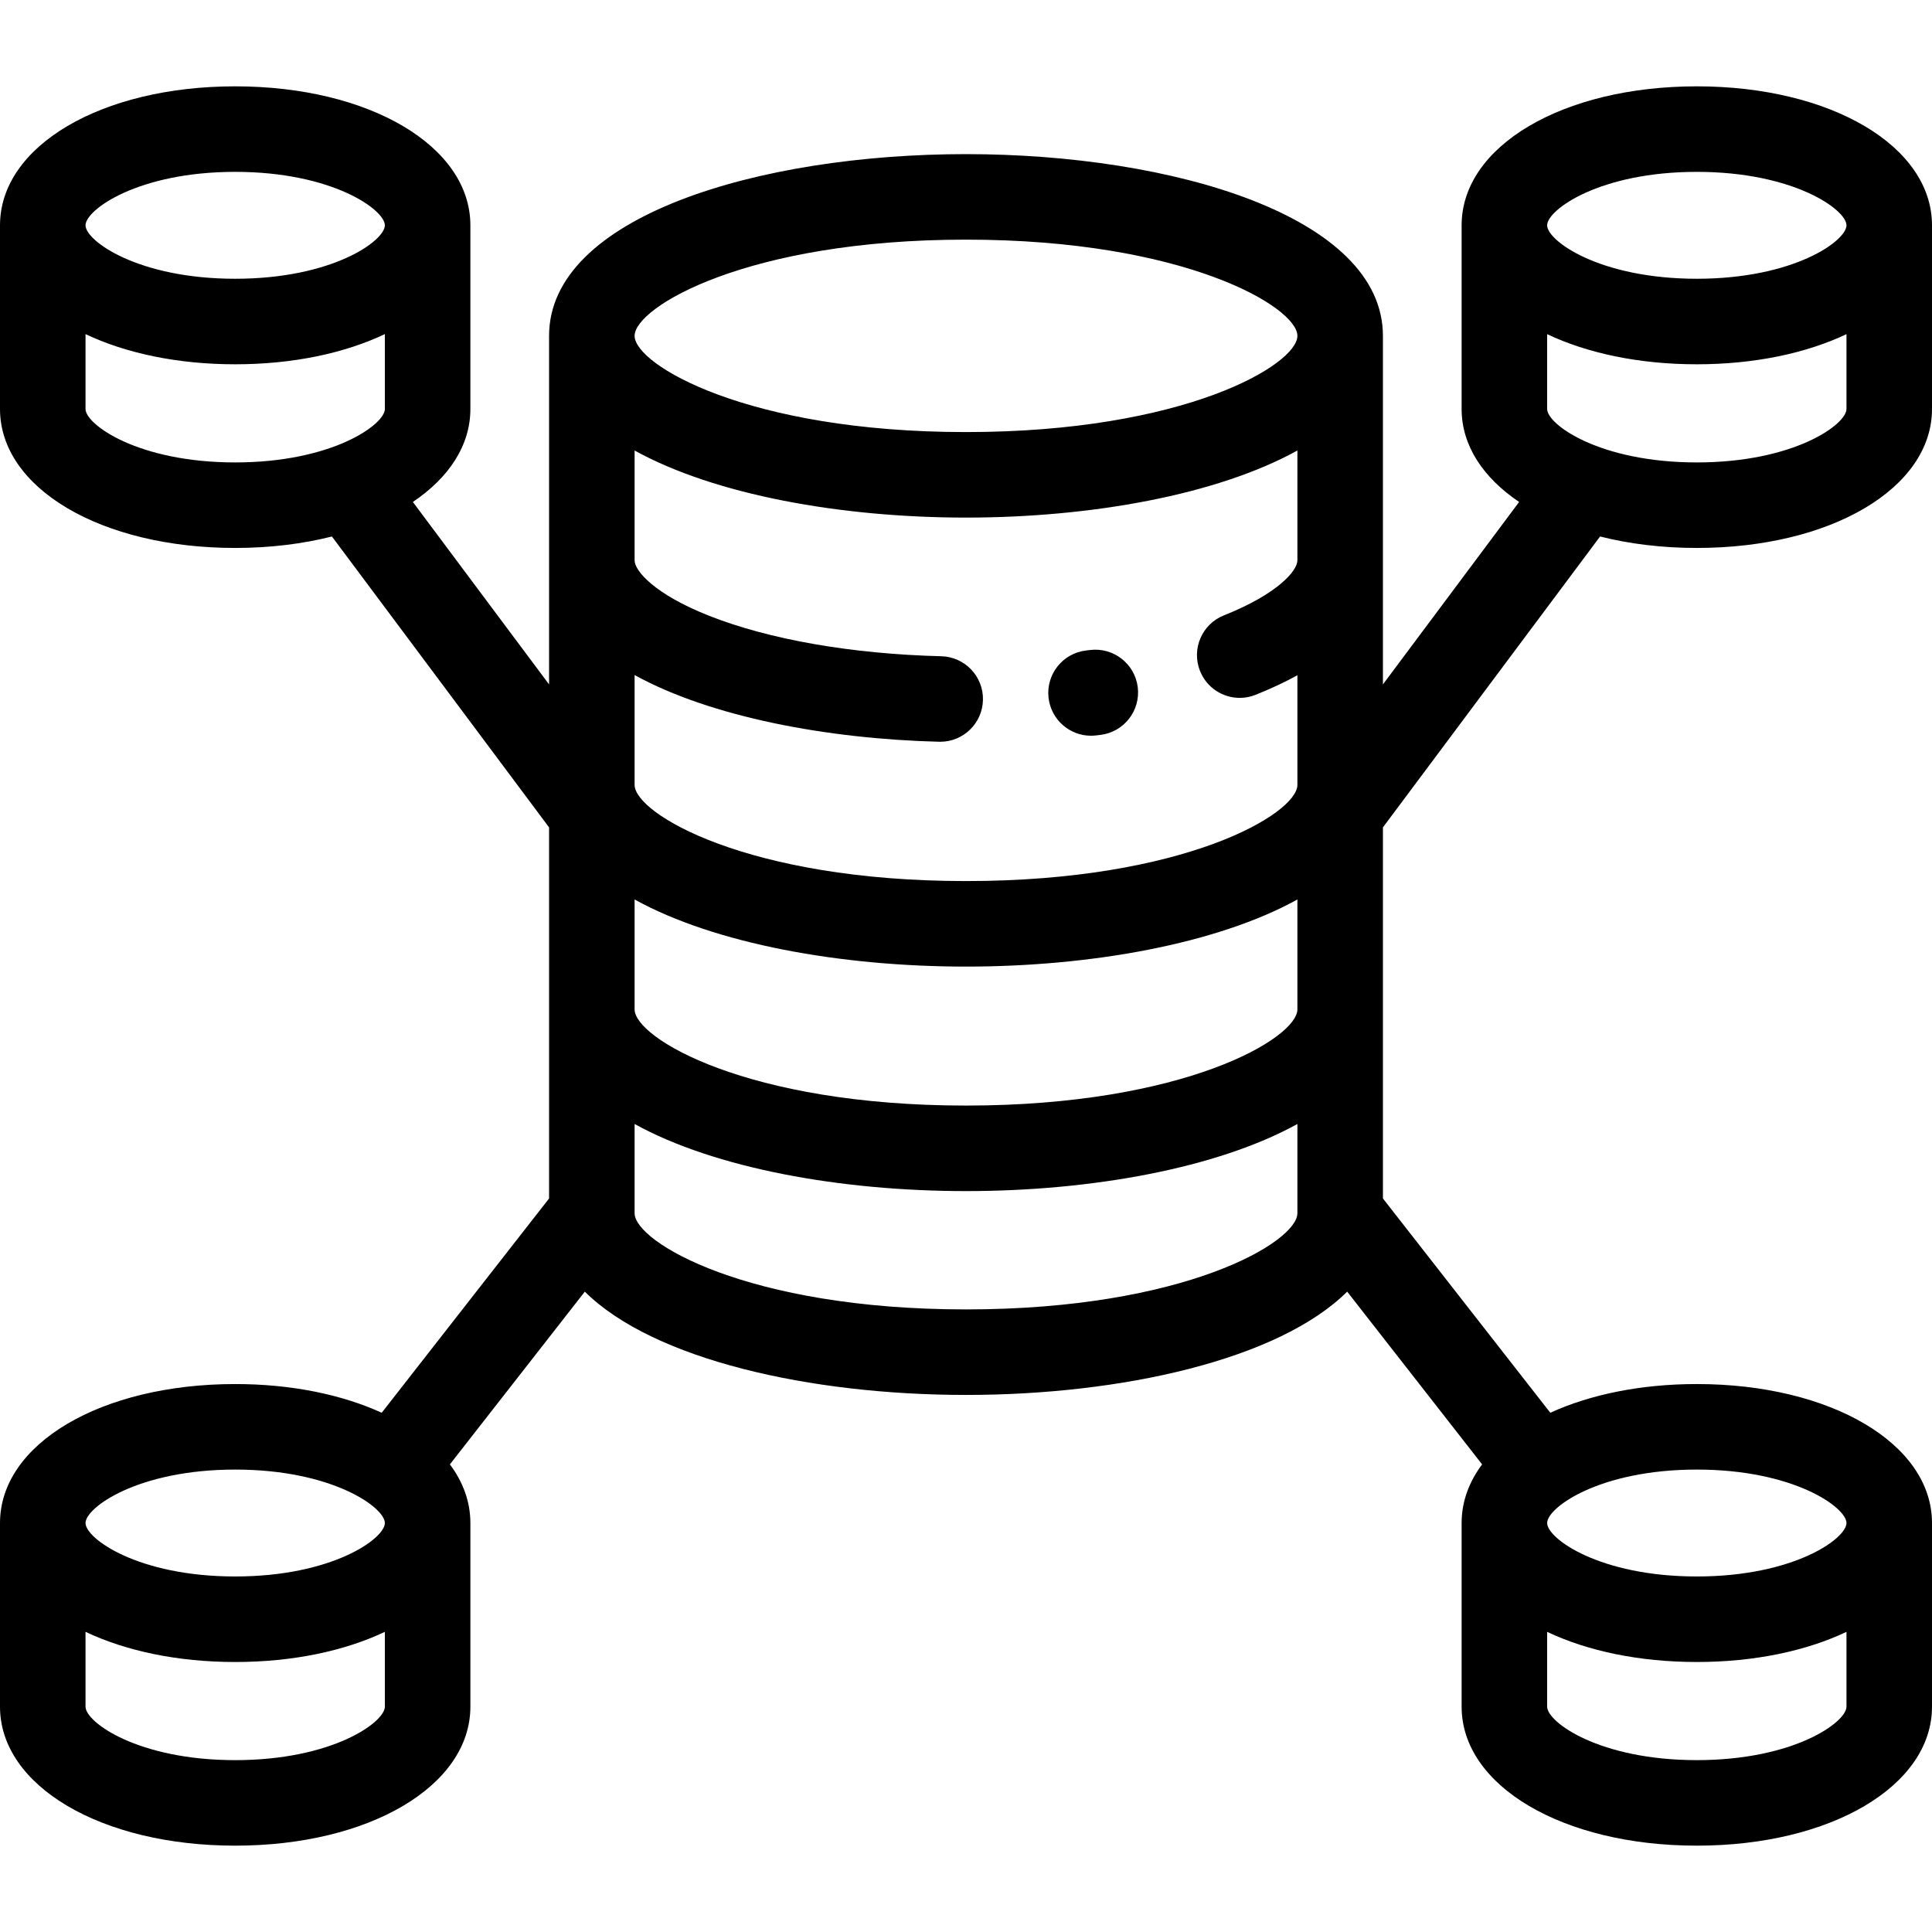 <?xml version="1.0" encoding="iso-8859-1"?>
<!-- Uploaded to: SVG Repo, www.svgrepo.com, Generator: SVG Repo Mixer Tools -->
<svg fill="#000000" height="800px" width="800px" version="1.1" id="Layer_1" xmlns="http://www.w3.org/2000/svg" xmlns:xlink="http://www.w3.org/1999/xlink" 
	 viewBox="0 0 512 512" xml:space="preserve">
<g>
	<g>
		<g>
			<path d="M424.036,142.177c7.745,1.956,16.39,3.036,25.636,3.036c35.532,0,62.328-15.833,62.328-36.83V59.71
				c0-20.997-26.795-36.83-62.328-36.83c-35.532,0-62.328,15.833-62.328,36.83v48.672c0,9.652,5.673,18.206,15.242,24.639
				l-36.097,48.355V89.006c0-31.619-55.584-48.162-110.49-48.162c-54.907,0-110.49,16.543-110.49,48.162v92.372l-36.097-48.355
				c9.569-6.433,15.242-14.988,15.242-24.639V59.71c0-20.997-26.795-36.83-62.328-36.83S0,38.714,0,59.71v48.672
				c0,20.997,26.795,36.83,62.328,36.83c9.246,0,17.891-1.08,25.636-3.036l57.547,77.088v98.344l-44.357,56.788
				c-10.507-4.804-23.888-7.61-38.826-7.61C26.795,366.787,0,382.621,0,403.617v48.672c0,20.996,26.795,36.83,62.328,36.83
				s62.328-15.833,62.328-36.83v-48.672c0-5.62-1.936-10.864-5.429-15.54l35.756-45.776c18.168,18.04,59.784,27.371,101.018,27.371
				c41.235,0,82.849-9.331,101.018-27.371l35.755,45.776c-3.494,4.676-5.429,9.92-5.429,15.54v48.672
				c0,20.996,26.795,36.83,62.328,36.83c35.532,0,62.328-15.833,62.328-36.83v-48.672c0-20.996-26.795-36.83-62.328-36.83
				c-14.937,0-28.318,2.806-38.826,7.61l-44.356-56.788v-98.344L424.036,142.177z M449.672,45.545
				c25.764,0,39.663,10.054,39.663,14.165c0,4.111-13.899,14.165-39.663,14.165s-39.663-10.054-39.663-14.165
				C410.009,55.599,423.907,45.545,449.672,45.545z M410.009,88.555c10.627,5.038,24.333,7.986,39.663,7.986
				s29.036-2.948,39.663-7.986v19.829c0,4.111-13.899,14.165-39.663,14.165s-39.663-10.054-39.663-14.165V88.555z M62.328,45.545
				c25.764,0,39.663,10.054,39.663,14.165c0,4.111-13.899,14.165-39.663,14.165S22.665,63.822,22.665,59.71
				C22.665,55.599,36.564,45.545,62.328,45.545z M101.991,88.555v19.828c0,4.111-13.899,14.165-39.663,14.165
				s-39.663-10.054-39.663-14.164V88.555l-0.01-0.014c10.63,5.043,24.334,8,39.673,8s29.044-2.956,39.673-8L101.991,88.555z
				 M62.328,389.452c25.764,0,39.663,10.054,39.663,14.165c0,4.111-13.899,14.165-39.663,14.165s-39.663-10.054-39.663-14.165
				C22.665,399.506,36.564,389.452,62.328,389.452z M101.991,432.463v19.828c0,4.111-13.899,14.165-39.663,14.165
				s-39.663-10.054-39.663-14.165v-19.828l-0.01-0.014c10.63,5.043,24.334,8,39.673,8s29.044-2.956,39.673-8L101.991,432.463z
				 M168.174,178.895c20.226,11.131,51.135,16.93,80.703,17.677c0.097,0.002,0.195,0.003,0.292,0.003
				c6.125,0,11.167-4.888,11.323-11.046c0.16-6.255-4.785-11.456-11.041-11.615c-23.728-0.599-45.61-4.421-61.618-10.76
				c-14.424-5.711-19.659-11.893-19.659-14.655v-29.109c21.26,11.745,54.665,17.777,87.825,17.777
				c33.161,0,66.564-6.032,87.825-17.777V148.5c0,2.742-5.187,8.888-19.478,14.581c-5.815,2.316-8.65,8.907-6.334,14.722
				c1.769,4.439,6.028,7.142,10.531,7.142c1.395,0,2.815-0.26,4.191-0.808c4.176-1.664,7.848-3.402,11.09-5.187v29.045
				c0,7.625-29.88,25.498-87.825,25.498s-87.825-17.872-87.825-25.498V178.895z M343.825,321.51c0,7.625-29.88,25.498-87.825,25.498
				s-87.825-17.872-87.825-25.498v-23.641c21.261,11.746,54.664,17.783,87.825,17.783s66.565-6.037,87.825-17.783V321.51z
				 M343.825,267.489c0,7.625-29.88,25.498-87.825,25.498s-87.825-17.872-87.825-25.498v-29.115
				c21.261,11.746,54.664,17.783,87.825,17.783s66.565-6.037,87.825-17.783V267.489z M256,114.503
				c-57.945,0-87.825-17.872-87.825-25.498S198.056,63.508,256,63.508c57.945,0,87.825,17.872,87.825,25.498
				S313.945,114.503,256,114.503z M449.672,389.452c25.764,0,39.663,10.055,39.663,14.165c0,4.111-13.899,14.165-39.663,14.165
				s-39.663-10.054-39.663-14.165C410.009,399.506,423.908,389.452,449.672,389.452z M410.009,432.461
				c10.627,5.038,24.333,7.986,39.663,7.986s29.036-2.948,39.663-7.986v19.828c0,4.111-13.899,14.165-39.663,14.165
				s-39.663-10.054-39.663-14.165V432.461z"/>
			<path d="M289.121,194.973c0.418,0,0.841-0.024,1.267-0.07c0.436-0.049,0.869-0.1,1.299-0.154
				c6.209-0.783,10.608-6.451,9.826-12.662c-0.783-6.209-6.463-10.608-12.662-9.825c-0.321,0.041-0.643,0.079-0.968,0.116
				c-6.219,0.691-10.701,6.295-10.01,12.515C278.516,190.687,283.424,194.973,289.121,194.973z"/>
		</g>
	</g>
</g>
</svg>